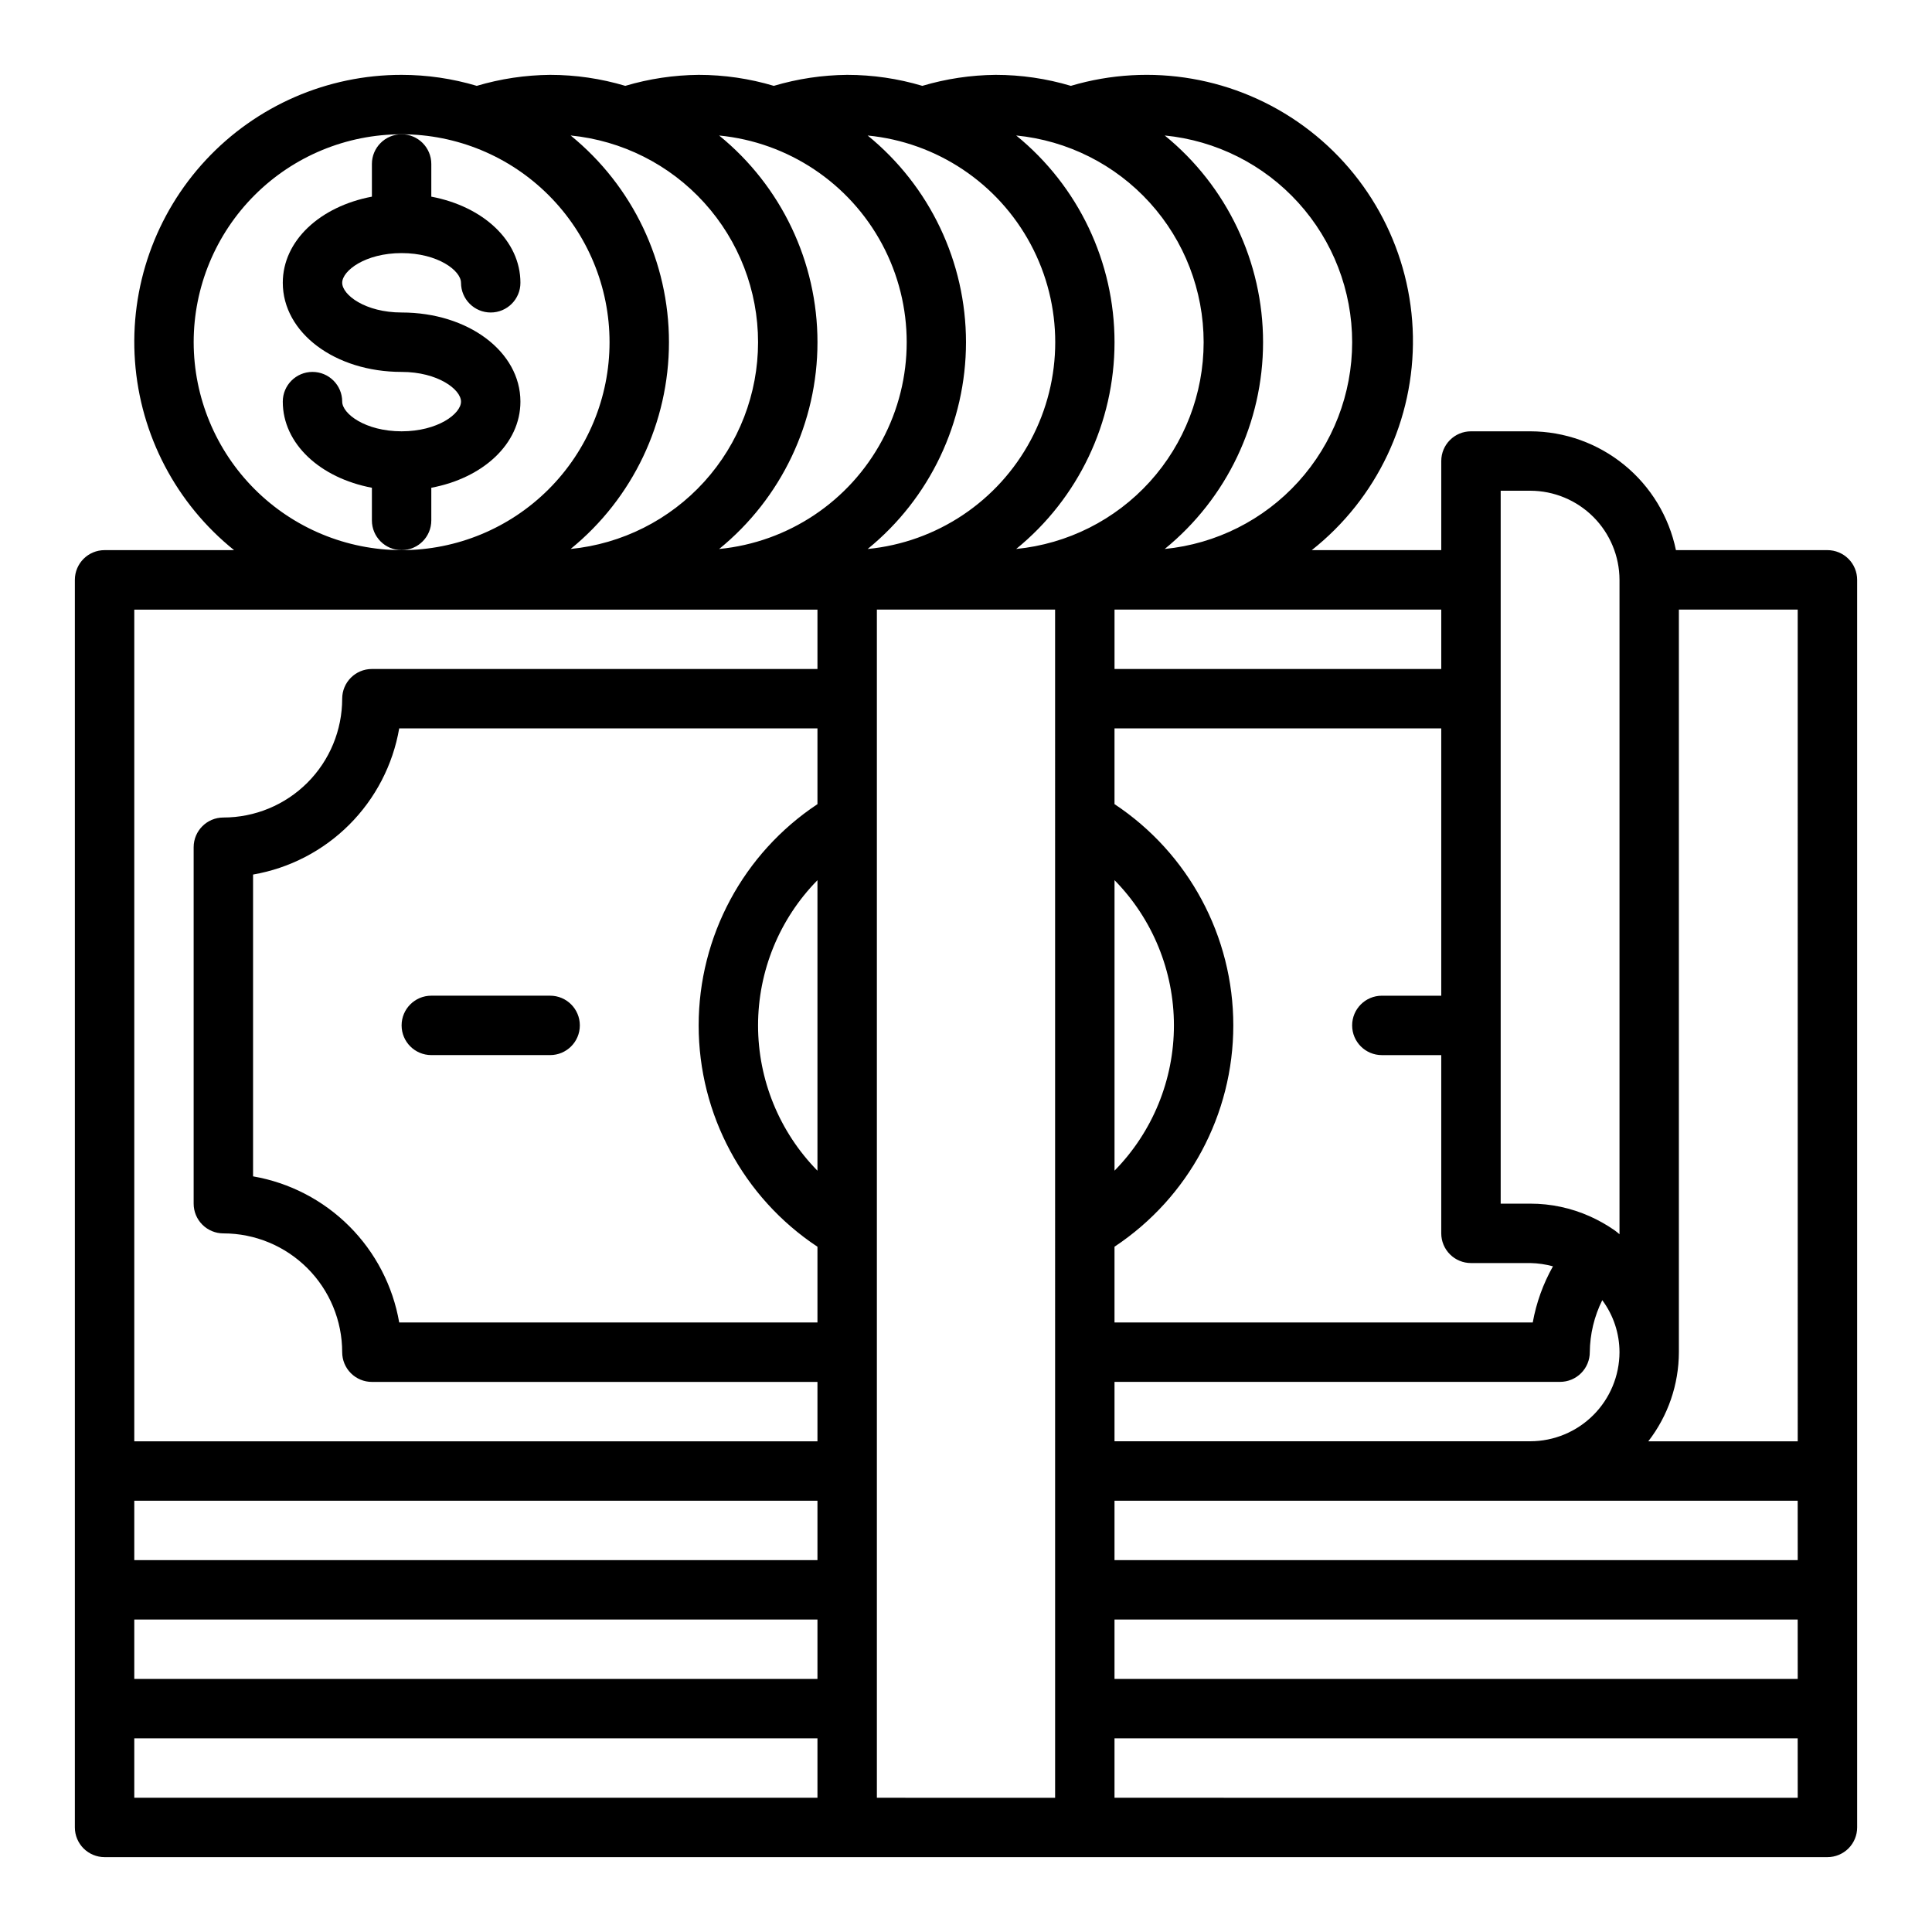<?xml version="1.0" encoding="UTF-8"?>
<!-- Uploaded to: SVG Repo, www.svgrepo.com, Generator: SVG Repo Mixer Tools -->
<svg fill="#000000" width="800px" height="800px" version="1.1" viewBox="144 144 512 512" xmlns="http://www.w3.org/2000/svg">
 <g>
  <path d="m258.3 281.92v-8.66c13.707-2.574 23.617-11.629 23.617-22.828 0-13.242-13.832-23.617-31.488-23.617-9.613 0-15.742-4.66-15.742-7.871 0-3.211 6.133-7.871 15.742-7.871 9.613 0 15.742 4.66 15.742 7.871h0.004c0 4.348 3.523 7.871 7.871 7.871s7.871-3.523 7.871-7.871c0-11.188-9.91-20.238-23.617-22.828v-8.66c0-4.348-3.523-7.871-7.871-7.871-4.348 0-7.871 3.523-7.871 7.871v8.66c-13.707 2.59-23.617 11.641-23.617 22.828 0 13.242 13.832 23.617 31.488 23.617 9.613 0 15.742 4.66 15.742 7.871 0 3.211-6.133 7.871-15.742 7.871-9.613 0-15.742-4.66-15.742-7.871 0-4.348-3.527-7.871-7.875-7.871s-7.871 3.523-7.871 7.871c0 11.188 9.91 20.238 23.617 22.828v8.66c0 4.348 3.523 7.871 7.871 7.871 4.348 0 7.871-3.523 7.871-7.871z"/>
  <path d="m628.29 289.79h-40.148c-1.84-8.879-6.676-16.855-13.699-22.586-7.023-5.734-15.809-8.879-24.875-8.902h-15.742c-4.348 0-7.875 3.527-7.875 7.875v23.617l-34.32-0.004c17.297-13.668 27.211-34.633 26.805-56.676-0.406-22.039-11.086-42.625-28.875-55.648-17.785-13.023-40.637-16.984-61.773-10.715-6.461-1.93-13.168-2.91-19.914-2.914-6.586 0.059-13.133 1.039-19.445 2.914-6.461-1.93-13.172-2.91-19.914-2.914-6.586 0.059-13.133 1.039-19.445 2.914-6.461-1.93-13.172-2.91-19.918-2.914-6.582 0.059-13.129 1.039-19.441 2.914-6.465-1.93-13.172-2.91-19.918-2.914-6.586 0.059-13.129 1.039-19.441 2.914-6.465-1.93-13.172-2.91-19.918-2.914-19.668-0.016-38.457 8.148-51.863 22.543-13.402 14.391-20.215 33.715-18.797 53.332 1.414 19.617 10.93 37.762 26.262 50.078h-34.32c-4.348 0-7.875 3.527-7.875 7.875v330.62c0 2.086 0.832 4.09 2.309 5.566 1.477 1.473 3.477 2.305 5.566 2.305h456.58c2.086 0 4.09-0.832 5.566-2.305 1.473-1.477 2.305-3.481 2.305-5.566v-330.62c0-2.09-0.832-4.094-2.305-5.566-1.477-1.477-3.481-2.309-5.566-2.309zm-86.594-15.742h7.871c6.258 0.02 12.254 2.512 16.68 6.938 4.426 4.426 6.918 10.422 6.938 16.68v173.42c-0.445-0.395-0.91-0.762-1.395-1.109-2.043-1.41-4.211-2.629-6.477-3.644-4.957-2.211-10.32-3.356-15.746-3.352h-7.871zm31.488 228.29c-0.02 6.258-2.512 12.254-6.938 16.676-4.426 4.426-10.422 6.922-16.68 6.938h-110.21v-15.742h118.08c2.09 0 4.09-0.828 5.566-2.305 1.477-1.477 2.309-3.481 2.309-5.566 0.047-4.785 1.176-9.492 3.305-13.777 2.961 3.984 4.559 8.812 4.566 13.777zm-39.359-23.617h15.742c2.023 0.047 4.031 0.336 5.984 0.867-2.606 4.625-4.414 9.652-5.356 14.875h-110.84v-20.07c19.664-13.035 31.484-35.059 31.484-58.648 0-23.59-11.82-45.613-31.484-58.645v-20.074h86.59v70.848h-15.742c-4.348 0-7.871 3.523-7.871 7.871 0 4.348 3.523 7.871 7.871 7.871h15.742v47.234c0 2.086 0.832 4.09 2.309 5.566 1.477 1.477 3.477 2.305 5.566 2.305zm-94.465-24.48v-76.988c10.09 10.27 15.742 24.094 15.742 38.492 0 14.398-5.652 28.223-15.742 38.496zm86.59-148.7v15.742h-86.59v-15.742zm-23.617-70.848h0.004c-0.004 13.668-5.086 26.848-14.27 36.977-9.18 10.125-21.801 16.473-35.402 17.812 16.484-13.414 26.059-33.535 26.059-54.789s-9.574-41.379-26.059-54.789c13.602 1.336 26.223 7.684 35.402 17.812 9.184 10.125 14.266 23.305 14.27 36.977zm-39.359 0h0.004c-0.004 13.668-5.09 26.848-14.27 36.977-9.18 10.125-21.801 16.473-35.406 17.812 16.488-13.414 26.059-33.535 26.059-54.789s-9.57-41.379-26.059-54.789c13.605 1.336 26.227 7.684 35.406 17.812 9.18 10.125 14.266 23.305 14.27 36.977zm-118.08 0c0 13.668-5.086 26.848-14.27 36.977-9.18 10.125-21.801 16.473-35.402 17.812 16.488-13.414 26.059-33.535 26.059-54.789s-9.57-41.379-26.059-54.789c13.602 1.336 26.223 7.684 35.402 17.812 9.184 10.125 14.27 23.305 14.27 36.977zm-149.57 0c0-14.617 5.809-28.633 16.141-38.965 10.336-10.336 24.352-16.141 38.965-16.141 14.613 0 28.633 5.805 38.965 16.141 10.336 10.332 16.141 24.348 16.141 38.965 0 14.613-5.805 28.629-16.141 38.965-10.332 10.332-24.352 16.137-38.965 16.137-14.609-0.016-28.617-5.828-38.945-16.156-10.332-10.332-16.141-24.336-16.16-38.945zm165.31 385.73h-181.05v-15.742h181.05zm0-31.488h-181.05v-15.742h181.05zm0-31.488h-181.05v-15.742h181.05zm0-103.2v0.004c-10.09-10.273-15.742-24.098-15.742-38.496 0-14.398 5.652-28.223 15.742-38.492zm0-97.141v0.004c-19.664 13.031-31.484 35.055-31.484 58.645 0 23.59 11.82 45.613 31.484 58.648v20.07h-110.84c-1.672-9.66-6.293-18.57-13.227-25.504-6.934-6.934-15.844-11.551-25.504-13.223v-79.98c9.66-1.672 18.57-6.293 25.504-13.227 6.934-6.934 11.555-15.844 13.227-25.504h110.84zm0-35.816h-118.08c-4.348 0-7.871 3.523-7.871 7.871 0 8.352-3.32 16.363-9.223 22.266-5.906 5.906-13.914 9.223-22.266 9.223-4.348 0-7.875 3.527-7.875 7.875v94.465c0 2.086 0.832 4.09 2.309 5.566 1.477 1.473 3.477 2.305 5.566 2.305 8.352 0 16.359 3.316 22.266 9.223 5.902 5.902 9.223 13.914 9.223 22.266 0 2.086 0.828 4.09 2.305 5.566 1.477 1.477 3.477 2.305 5.566 2.305h118.08v15.742h-181.05v-220.41h181.05zm-26.055-31.805v0.004c16.488-13.414 26.059-33.535 26.059-54.789s-9.57-41.379-26.059-54.789c18.312 1.785 34.52 12.598 43.199 28.82 8.676 16.223 8.676 35.711 0 51.934-8.68 16.223-24.887 27.039-43.199 28.824zm65.418-54.785c-0.004-21.254-9.574-41.375-26.059-54.789 18.312 1.785 34.52 12.598 43.199 28.82s8.68 35.711 0 51.934-24.887 27.039-43.199 28.824c16.484-13.414 26.055-33.539 26.059-54.789zm23.617 385.73-47.234-0.004v-314.88h47.23zm196.8 0-181.06-0.004v-15.742h181.05zm0-31.488-181.06-0.004v-15.742h181.05zm0-31.488-181.06-0.004v-15.742h181.05zm0-31.488-39.598-0.004c5.231-6.762 8.082-15.062 8.105-23.613v-196.8h31.488z"/>
  <path d="m258.3 423.61h31.488c4.348 0 7.875-3.523 7.875-7.871 0-4.348-3.527-7.871-7.875-7.871h-31.488c-4.348 0-7.871 3.523-7.871 7.871 0 4.348 3.523 7.871 7.871 7.871z"/>
 </g>
</svg>
